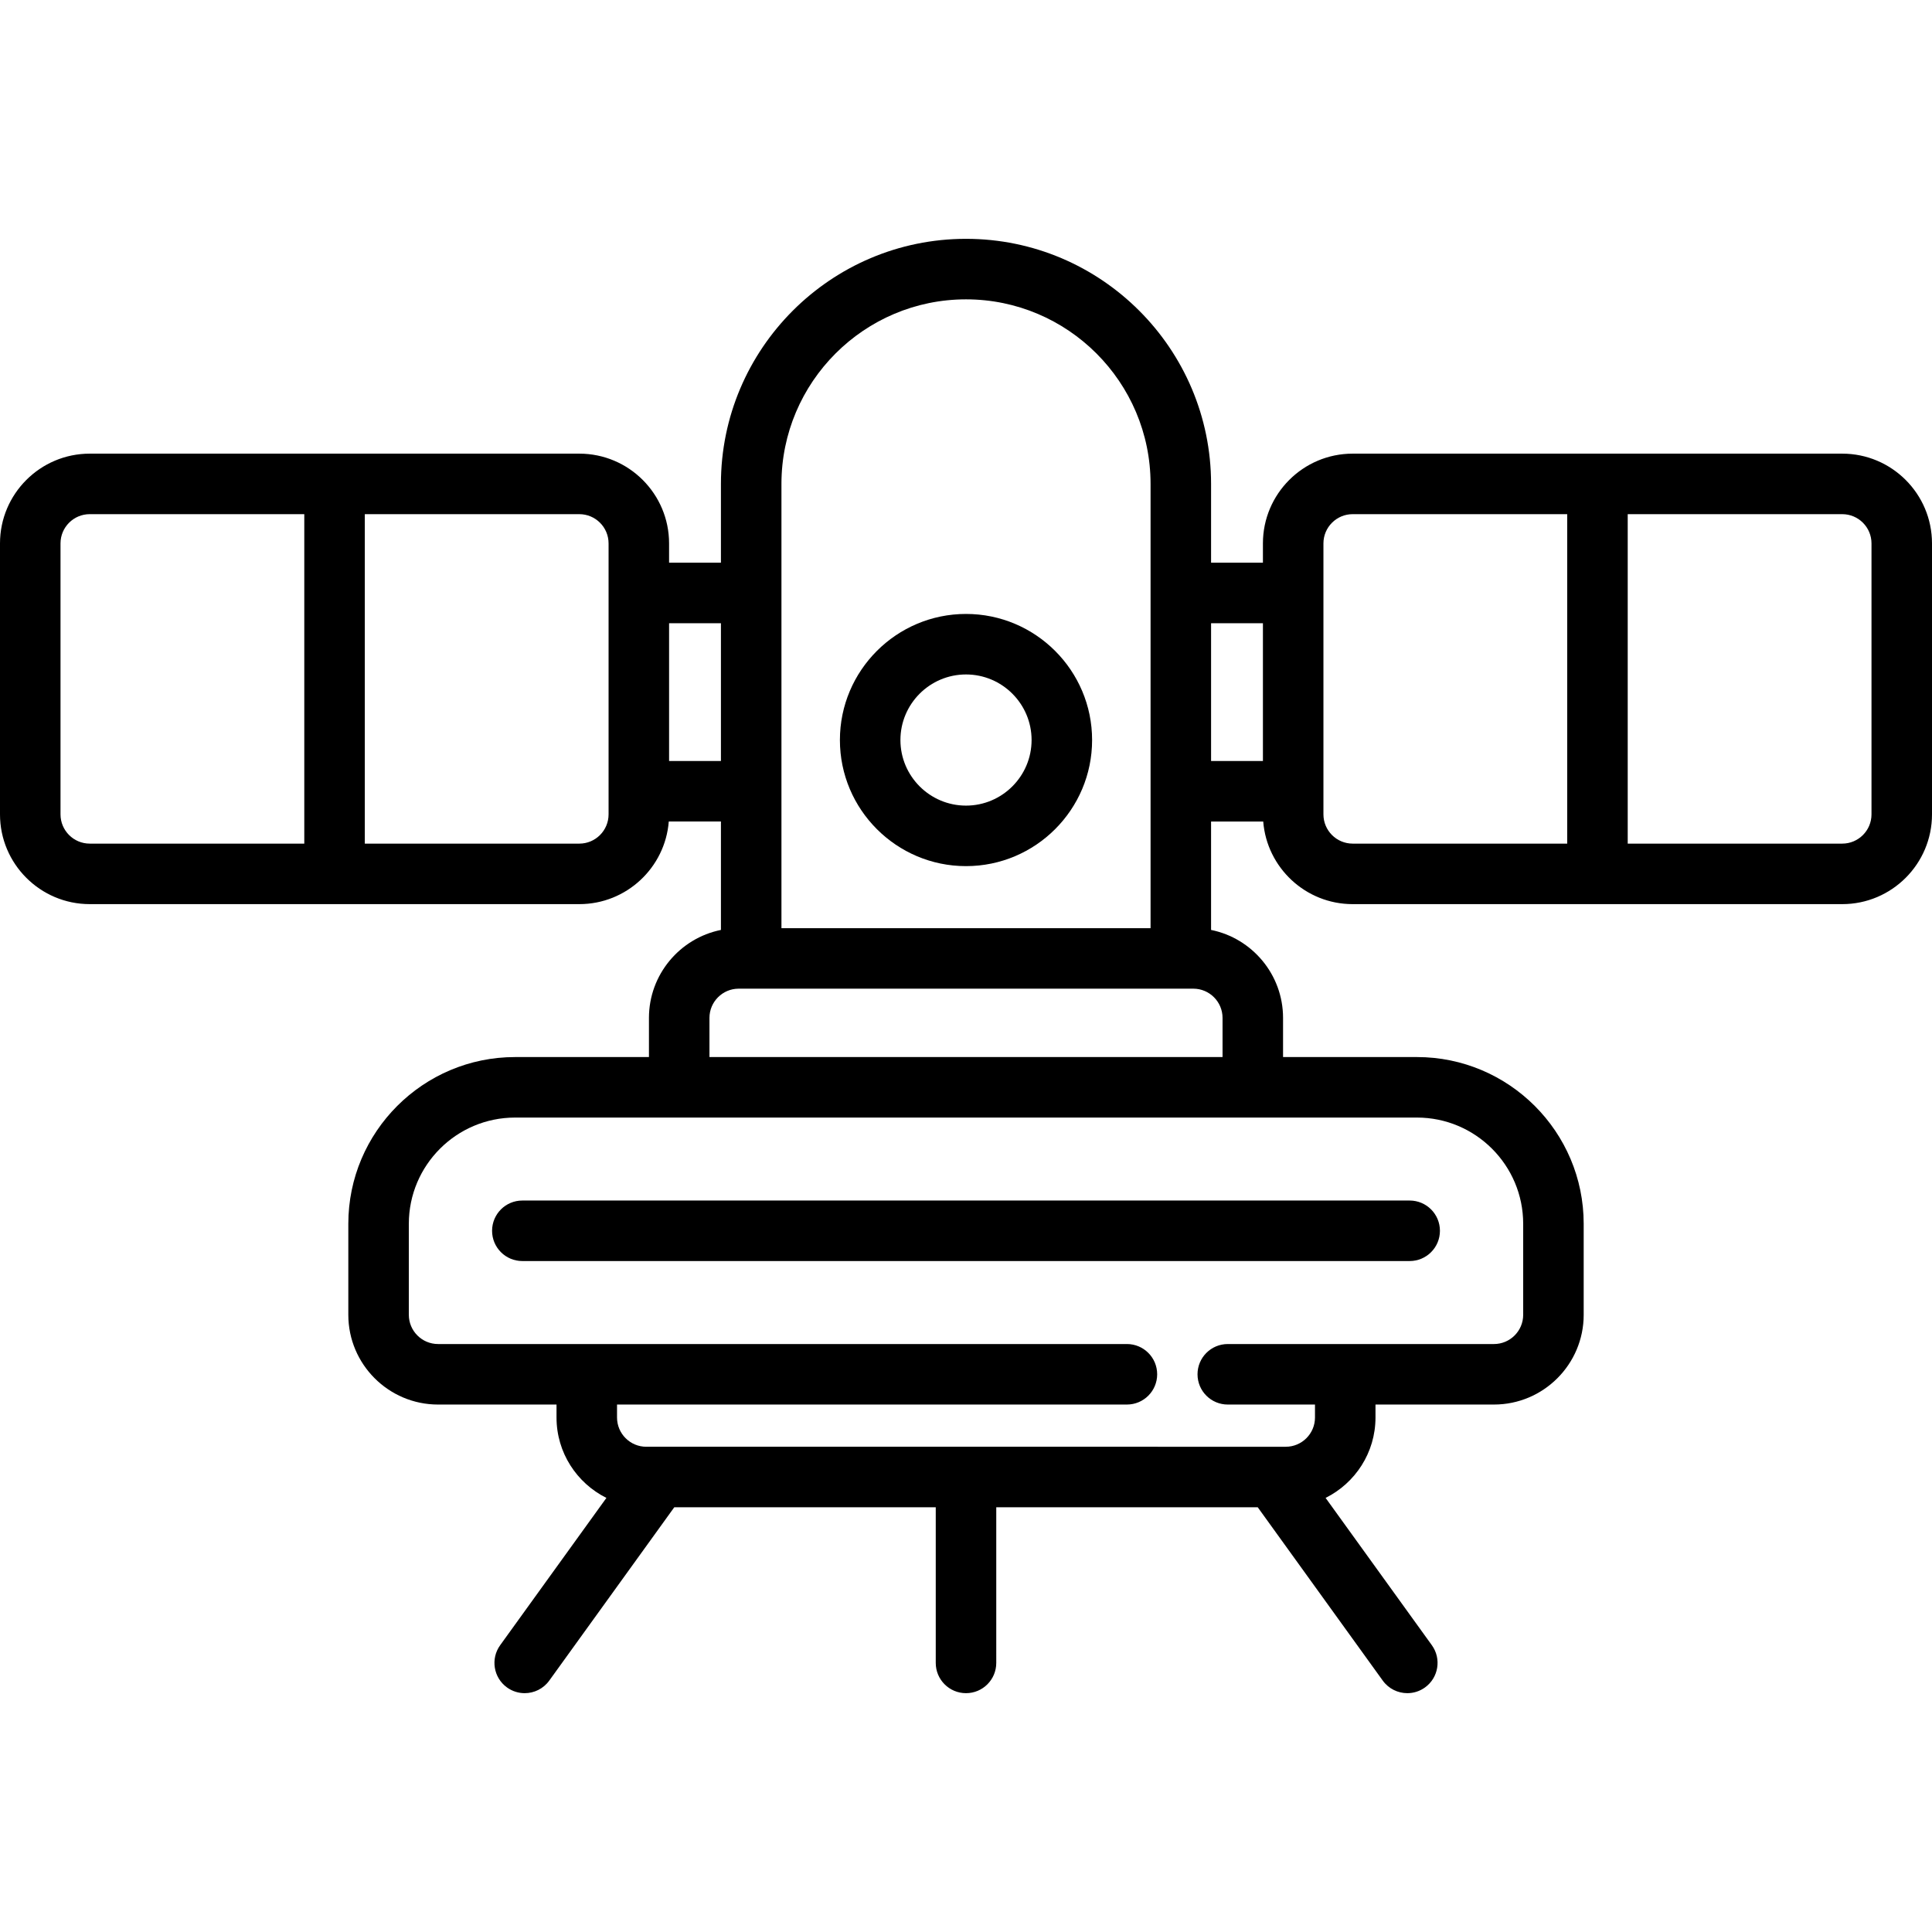 <?xml version="1.0" encoding="iso-8859-1"?>
<!-- Uploaded to: SVG Repo, www.svgrepo.com, Generator: SVG Repo Mixer Tools -->
<svg fill="#000000" height="800px" width="800px" version="1.1" id="Layer_1" xmlns="http://www.w3.org/2000/svg" xmlns:xlink="http://www.w3.org/1999/xlink" 
	 viewBox="0 0 511.998 511.998" xml:space="preserve">
<g>
	<g>
		<g>
			<path d="M130.405,326.171c0,4.429,3.589,8.018,8.018,8.018h235.154c4.429,0,8.018-3.589,8.018-8.018
				c0-4.429-3.589-8.018-8.018-8.018H138.424C133.994,318.153,130.405,321.743,130.405,326.171z"/>
			<path d="M256.001,162.7c-18.426,0-33.418,14.99-33.418,33.416c0,18.426,14.992,33.416,33.418,33.416
				c18.425,0,33.416-14.99,33.416-33.416C289.417,177.69,274.427,162.7,256.001,162.7z M256.001,213.495
				c-9.584,0-17.381-7.796-17.381-17.379c0-9.583,7.797-17.379,17.381-17.379c9.583,0,17.379,7.796,17.379,17.379
				C273.38,205.699,265.584,213.495,256.001,213.495z"/>
			<path d="M488.219,120.221h-64.877h-64.875c-13.114,0-23.781,10.669-23.781,23.782v5.12h-13.74v-20.882
				c0-35.813-29.134-64.949-64.946-64.949c-35.813,0-64.948,29.136-64.948,64.949v20.882h-13.74v-5.12
				c0-13.114-10.669-23.782-23.781-23.782H88.658H23.781C10.669,120.221,0,130.89,0,144.003v71.817
				c0,13.114,10.669,23.782,23.781,23.782h64.877h64.875c12.477,0,22.733-9.661,23.7-21.894h13.821v28.734
				c-10.867,2.191-19.077,11.81-19.077,23.313v10.375h-35.479c-24.367,0-44.19,19.824-44.19,44.191v24.115
				c0,13.114,10.669,23.782,23.783,23.782h31.392v3.439c0,9.321,5.394,17.404,13.222,21.301l-28.157,39.037
				c-2.59,3.591-1.779,8.604,1.812,11.195c1.419,1.023,3.059,1.516,4.685,1.516c2.489,0,4.942-1.156,6.51-3.328l33.132-45.937
				h69.295v41.246c0,4.429,3.589,8.018,8.018,8.018c4.429,0,8.018-3.589,8.018-8.018V399.44h69.295l33.132,45.937
				c1.567,2.172,4.021,3.328,6.51,3.328c1.626,0,3.266-0.493,4.685-1.516c3.591-2.59,4.403-7.602,1.812-11.195l-28.157-39.037
				c7.828-3.897,13.222-11.979,13.222-21.301v-3.439h31.394c13.114,0,23.781-10.669,23.781-23.782V324.32
				c0-24.367-19.824-44.191-44.192-44.191h-35.479v-10.375c0-11.502-8.21-21.123-19.077-23.313v-28.733h13.821
				c0.966,12.233,11.222,21.894,23.7,21.894h64.875h64.877c13.114,0,23.781-10.669,23.781-23.782v-71.817
				C512,130.89,501.333,120.221,488.219,120.221z M80.64,223.566H23.781c-4.27,0-7.745-3.475-7.745-7.746v-71.817
				c0-4.271,3.475-7.746,7.745-7.746H80.64V223.566z M161.278,157.142v52.547v6.131c0,4.271-3.475,7.746-7.745,7.746H96.676v-87.308
				h56.857c4.27,0,7.745,3.475,7.745,7.746V157.142z M207.09,209.689v-52.547v-28.9c0-26.971,21.941-48.912,48.911-48.912
				c26.969,0,48.909,21.941,48.909,48.912v28.9v52.547v36.283h-97.82V209.689z M177.314,201.671V165.16h13.74v36.511H177.314z
				 M375.504,296.165c15.523,0,28.154,12.629,28.154,28.155v24.115c0,4.271-3.475,7.746-7.745,7.746h-70.541
				c-4.429,0-8.018,3.589-8.018,8.018c0,4.429,3.589,8.018,8.018,8.018h23.111v3.439c0,4.271-3.476,7.747-7.747,7.747H171.266
				c-4.271,0-7.747-3.476-7.747-7.747v-3.439h135.124c4.429,0,8.018-3.589,8.018-8.018c0-4.429-3.589-8.018-8.018-8.018H116.091
				c-4.271,0-7.747-3.475-7.747-7.746V324.32c0-15.524,12.629-28.155,28.154-28.155h43.497h152.011H375.504z M323.987,269.754
				v10.375H188.013v-10.375c0-4.271,3.476-7.746,7.747-7.746h3.312h113.857h3.314C320.513,262.008,323.987,265.483,323.987,269.754z
				 M334.687,201.671h-13.74V165.16h13.74V201.671z M415.325,223.567h-56.857c-4.27-0.001-7.745-3.476-7.745-7.747v-6.13v-52.547
				v-13.138c0-4.271,3.475-7.746,7.745-7.746h56.857V223.567z M495.964,215.82c0,4.271-3.475,7.746-7.745,7.746H431.36v-87.308
				h56.859c4.27,0,7.745,3.475,7.745,7.746V215.82z"/>
		</g>
	</g>
</g>
</svg>